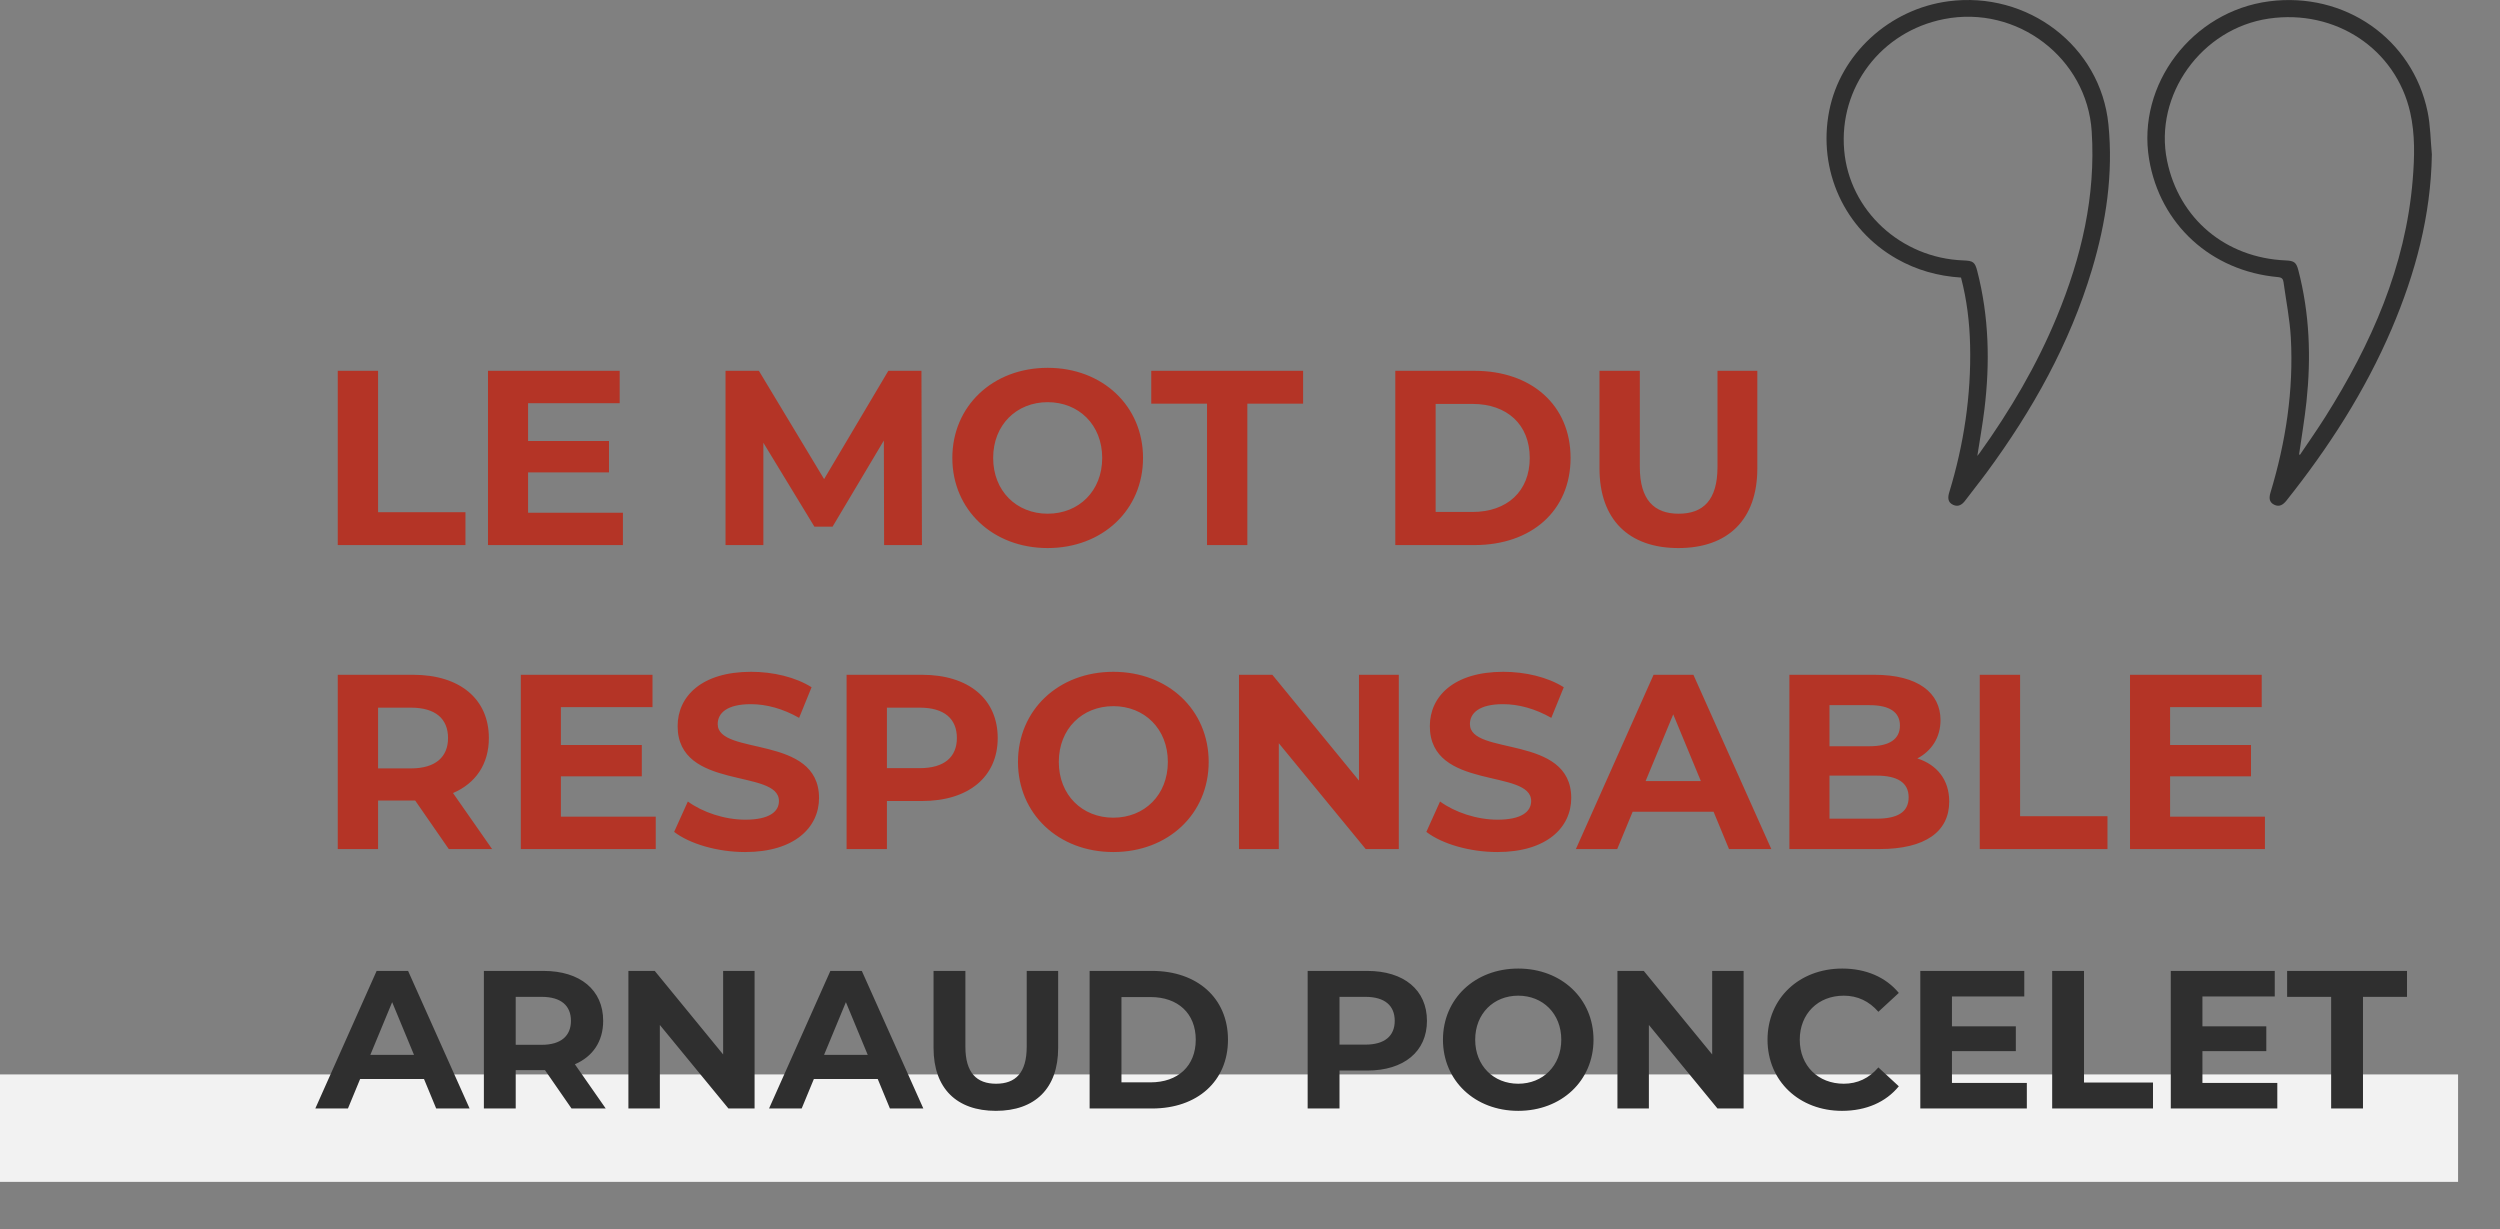 <svg xmlns="http://www.w3.org/2000/svg" width="954" height="469" viewBox="0 0 954 469" fill="none"><rect x="0" y="0" width="954" height="469" fill="#808080" stroke="none"/><g clip-path="url(#clip0_229_2)"><path d="M928 58.941C927.625 82.251 921.738 104.268 912.636 125.561C902.499 149.283 888.609 170.807 872.514 191.019C871.257 192.599 869.815 193.574 867.833 192.606C865.814 191.618 865.852 189.857 866.423 187.957C872.248 168.689 875.271 149.034 874.185 128.928C873.797 121.806 872.349 114.74 871.39 107.648C871.225 106.43 870.736 105.874 869.294 105.743C843.736 103.45 824.263 85.612 820.103 60.784C815.32 32.231 836.534 4.316 865.915 0.505C894.668 -3.225 920.62 14.763 926.38 42.69C927.473 47.995 927.492 53.518 928 58.941V58.941ZM877.335 173.337C877.437 173.425 877.538 173.506 877.64 173.594C880.854 168.802 884.182 164.078 887.262 159.205C904.9 131.284 917.99 101.719 920.696 68.512C921.395 59.965 921.642 51.343 919.73 42.896C914.237 18.636 891.162 3.392 865.763 7.097C840.065 10.845 821.824 36.33 826.956 61.327C831.497 83.457 849.262 98.389 872.203 99.376C875.461 99.514 876.262 100.132 877.043 103.106C881.355 119.619 881.952 136.369 880.155 153.232C879.437 159.955 878.294 166.634 877.341 173.337H877.335Z" fill="#2F2F2F"></path><path d="M748.338 105.919C739.541 105.369 731.399 103.076 723.841 98.796C703.84 87.475 693.564 65.002 698.035 42.279C702.297 20.624 720.938 3.486 743.473 0.494C773.813 -3.536 801.601 17.663 804.573 47.446C806.46 66.295 803.722 84.751 798.298 102.851C789.832 131.128 775.617 156.544 758.119 180.305C755.471 183.903 752.644 187.377 749.97 190.957C748.757 192.581 747.29 193.569 745.315 192.65C743.174 191.657 743.244 189.807 743.848 187.827C749.411 169.565 752.225 150.909 751.793 131.828C751.596 123.1 750.567 114.465 748.325 105.919H748.338ZM754.556 173.969C755.045 173.357 755.242 173.126 755.413 172.888C767.106 156.607 777.218 139.444 784.858 120.957C794.246 98.259 799.784 74.886 798.196 50.145C796.405 22.192 769.761 1.793 741.834 7.285C717.889 11.989 701.668 33.307 703.739 57.336C705.72 80.353 725.403 98.527 749.278 99.377C752.974 99.508 753.648 100.027 754.537 103.482C759.008 120.863 759.415 138.463 757.262 156.169C756.557 161.955 755.515 167.703 754.55 173.976L754.556 173.969Z" fill="#2F2F2F"></path></g><rect y="410" width="938" height="41" fill="#F2F2F2"></rect><path d="M128.885 208H177.62V195.46H144.275V141.5H128.885V208ZM201.514 195.65V180.26H232.389V168.29H201.514V153.85H236.474V141.5H186.219V208H237.709V195.65H201.514ZM351.814 208L351.624 141.5H338.989L314.479 182.825L289.589 141.5H276.859V208H291.299V168.955L310.774 200.97H317.709L337.279 168.1L337.374 208H351.814ZM399.796 209.14C420.696 209.14 436.181 194.605 436.181 174.75C436.181 154.895 420.696 140.36 399.796 140.36C378.801 140.36 363.411 154.99 363.411 174.75C363.411 194.51 378.801 209.14 399.796 209.14ZM399.796 196.03C387.921 196.03 378.991 187.385 378.991 174.75C378.991 162.115 387.921 153.47 399.796 153.47C411.671 153.47 420.601 162.115 420.601 174.75C420.601 187.385 411.671 196.03 399.796 196.03ZM460.595 208H475.985V154.04H497.265V141.5H439.315V154.04H460.595V208ZM532.449 208H562.659C584.414 208 599.329 194.89 599.329 174.75C599.329 154.61 584.414 141.5 562.659 141.5H532.449V208ZM547.839 195.365V154.135H561.899C575.104 154.135 583.749 162.02 583.749 174.75C583.749 187.48 575.104 195.365 561.899 195.365H547.839ZM640.481 209.14C659.386 209.14 670.596 198.31 670.596 178.74V141.5H655.396V178.17C655.396 190.805 649.981 196.03 640.576 196.03C631.266 196.03 625.756 190.805 625.756 178.17V141.5H610.366V178.74C610.366 198.31 621.576 209.14 640.481 209.14ZM187.785 324L172.87 302.625C181.515 298.92 186.55 291.605 186.55 281.63C186.55 266.715 175.435 257.5 157.67 257.5H128.885V324H144.275V305.475H157.67H158.43L171.255 324H187.785ZM170.97 281.63C170.97 288.85 166.22 293.22 156.815 293.22H144.275V270.04H156.815C166.22 270.04 170.97 274.315 170.97 281.63ZM214.038 311.65V296.26H244.913V284.29H214.038V269.85H248.998V257.5H198.743V324H250.233V311.65H214.038ZM284.329 325.14C303.329 325.14 312.544 315.64 312.544 304.525C312.544 280.11 273.879 288.565 273.879 276.31C273.879 272.13 277.394 268.71 286.514 268.71C292.404 268.71 298.769 270.42 304.944 273.935L309.694 262.25C303.519 258.355 294.969 256.36 286.609 256.36C267.704 256.36 258.584 265.765 258.584 277.07C258.584 301.77 297.249 293.22 297.249 305.665C297.249 309.75 293.544 312.79 284.424 312.79C276.444 312.79 268.084 309.94 262.479 305.855L257.254 317.445C263.144 322.005 273.784 325.14 284.329 325.14ZM351.845 257.5H323.06V324H338.45V305.665H351.845C369.61 305.665 380.725 296.45 380.725 281.63C380.725 266.715 369.61 257.5 351.845 257.5ZM350.99 293.125H338.45V270.04H350.99C360.395 270.04 365.145 274.315 365.145 281.63C365.145 288.85 360.395 293.125 350.99 293.125ZM424.845 325.14C445.745 325.14 461.23 310.605 461.23 290.75C461.23 270.895 445.745 256.36 424.845 256.36C403.85 256.36 388.46 270.99 388.46 290.75C388.46 310.51 403.85 325.14 424.845 325.14ZM424.845 312.03C412.97 312.03 404.04 303.385 404.04 290.75C404.04 278.115 412.97 269.47 424.845 269.47C436.72 269.47 445.65 278.115 445.65 290.75C445.65 303.385 436.72 312.03 424.845 312.03ZM518.586 257.5V297.875L485.526 257.5H472.796V324H487.996V283.625L521.151 324H533.786V257.5H518.586ZM571.37 325.14C590.37 325.14 599.585 315.64 599.585 304.525C599.585 280.11 560.92 288.565 560.92 276.31C560.92 272.13 564.435 268.71 573.555 268.71C579.445 268.71 585.81 270.42 591.985 273.935L596.735 262.25C590.56 258.355 582.01 256.36 573.65 256.36C554.745 256.36 545.625 265.765 545.625 277.07C545.625 301.77 584.29 293.22 584.29 305.665C584.29 309.75 580.585 312.79 571.465 312.79C563.485 312.79 555.125 309.94 549.52 305.855L544.295 317.445C550.185 322.005 560.825 325.14 571.37 325.14ZM659.786 324H675.936L646.201 257.5H631.001L601.361 324H617.131L623.021 309.75H653.896L659.786 324ZM627.961 298.065L638.506 272.605L649.051 298.065H627.961ZM731.665 289.42C737.08 286.57 740.5 281.44 740.5 274.79C740.5 264.435 731.95 257.5 715.325 257.5H682.835V324H717.225C734.705 324 743.825 317.35 743.825 305.855C743.825 297.495 739.075 291.795 731.665 289.42ZM713.425 269.09C720.93 269.09 725.015 271.655 725.015 276.88C725.015 282.105 720.93 284.765 713.425 284.765H698.13V269.09H713.425ZM716.085 312.41H698.13V295.975H716.085C724.065 295.975 728.34 298.635 728.34 304.24C728.34 309.94 724.065 312.41 716.085 312.41ZM755.477 324H804.212V311.46H770.867V257.5H755.477V324ZM828.106 311.65V296.26H858.981V284.29H828.106V269.85H863.066V257.5H812.811V324H864.301V311.65H828.106Z" fill="#B43426"></path><path d="M166.45 423H179.2L155.725 370.5H143.725L120.325 423H132.775L137.425 411.75H161.8L166.45 423ZM141.325 402.525L149.65 382.425L157.975 402.525H141.325ZM231.147 423L219.372 406.125C226.197 403.2 230.172 397.425 230.172 389.55C230.172 377.775 221.397 370.5 207.372 370.5H184.647V423H196.797V408.375H207.372H207.972L218.097 423H231.147ZM217.872 389.55C217.872 395.25 214.122 398.7 206.697 398.7H196.797V380.4H206.697C214.122 380.4 217.872 383.775 217.872 389.55ZM275.948 370.5V402.375L249.848 370.5H239.798V423H251.798V391.125L277.973 423H287.948V370.5H275.948ZM339.595 423H352.345L328.87 370.5H316.87L293.47 423H305.92L310.57 411.75H334.945L339.595 423ZM314.47 402.525L322.795 382.425L331.12 402.525H314.47ZM380.018 423.9C394.943 423.9 403.793 415.35 403.793 399.9V370.5H391.793V399.45C391.793 409.425 387.518 413.55 380.093 413.55C372.743 413.55 368.393 409.425 368.393 399.45V370.5H356.243V399.9C356.243 415.35 365.093 423.9 380.018 423.9ZM415.799 423H439.649C456.824 423 468.599 412.65 468.599 396.75C468.599 380.85 456.824 370.5 439.649 370.5H415.799V423ZM427.949 413.025V380.475H439.049C449.474 380.475 456.299 386.7 456.299 396.75C456.299 406.8 449.474 413.025 439.049 413.025H427.949ZM521.727 370.5H499.002V423H511.152V408.525H521.727C535.752 408.525 544.527 401.25 544.527 389.55C544.527 377.775 535.752 370.5 521.727 370.5ZM521.052 398.625H511.152V380.4H521.052C528.477 380.4 532.227 383.775 532.227 389.55C532.227 395.25 528.477 398.625 521.052 398.625ZM579.359 423.9C595.859 423.9 608.084 412.425 608.084 396.75C608.084 381.075 595.859 369.6 579.359 369.6C562.784 369.6 550.634 381.15 550.634 396.75C550.634 412.35 562.784 423.9 579.359 423.9ZM579.359 413.55C569.984 413.55 562.934 406.725 562.934 396.75C562.934 386.775 569.984 379.95 579.359 379.95C588.734 379.95 595.784 386.775 595.784 396.75C595.784 406.725 588.734 413.55 579.359 413.55ZM653.365 370.5V402.375L627.265 370.5H617.215V423H629.215V391.125L655.39 423H665.365V370.5H653.365ZM702.912 423.9C712.062 423.9 719.637 420.6 724.587 414.525L716.787 407.325C713.262 411.45 708.837 413.55 703.587 413.55C693.762 413.55 686.787 406.65 686.787 396.75C686.787 386.85 693.762 379.95 703.587 379.95C708.837 379.95 713.262 382.05 716.787 386.1L724.587 378.9C719.637 372.9 712.062 369.6 702.987 369.6C686.637 369.6 674.487 380.925 674.487 396.75C674.487 412.575 686.637 423.9 702.912 423.9ZM744.866 413.25V401.1H769.241V391.65H744.866V380.25H772.466V370.5H732.791V423H773.441V413.25H744.866ZM783.109 423H821.584V413.1H795.259V370.5H783.109V423ZM840.447 413.25V401.1H864.822V391.65H840.447V380.25H868.047V370.5H828.372V423H869.022V413.25H840.447ZM889.565 423H901.715V380.4H918.515V370.5H872.765V380.4H889.565V423Z" fill="#2F2F2F"></path><defs><clipPath id="clip0_229_2"><rect width="231" height="193" fill="white" transform="translate(928 193) rotate(-180)"></rect></clipPath></defs></svg>